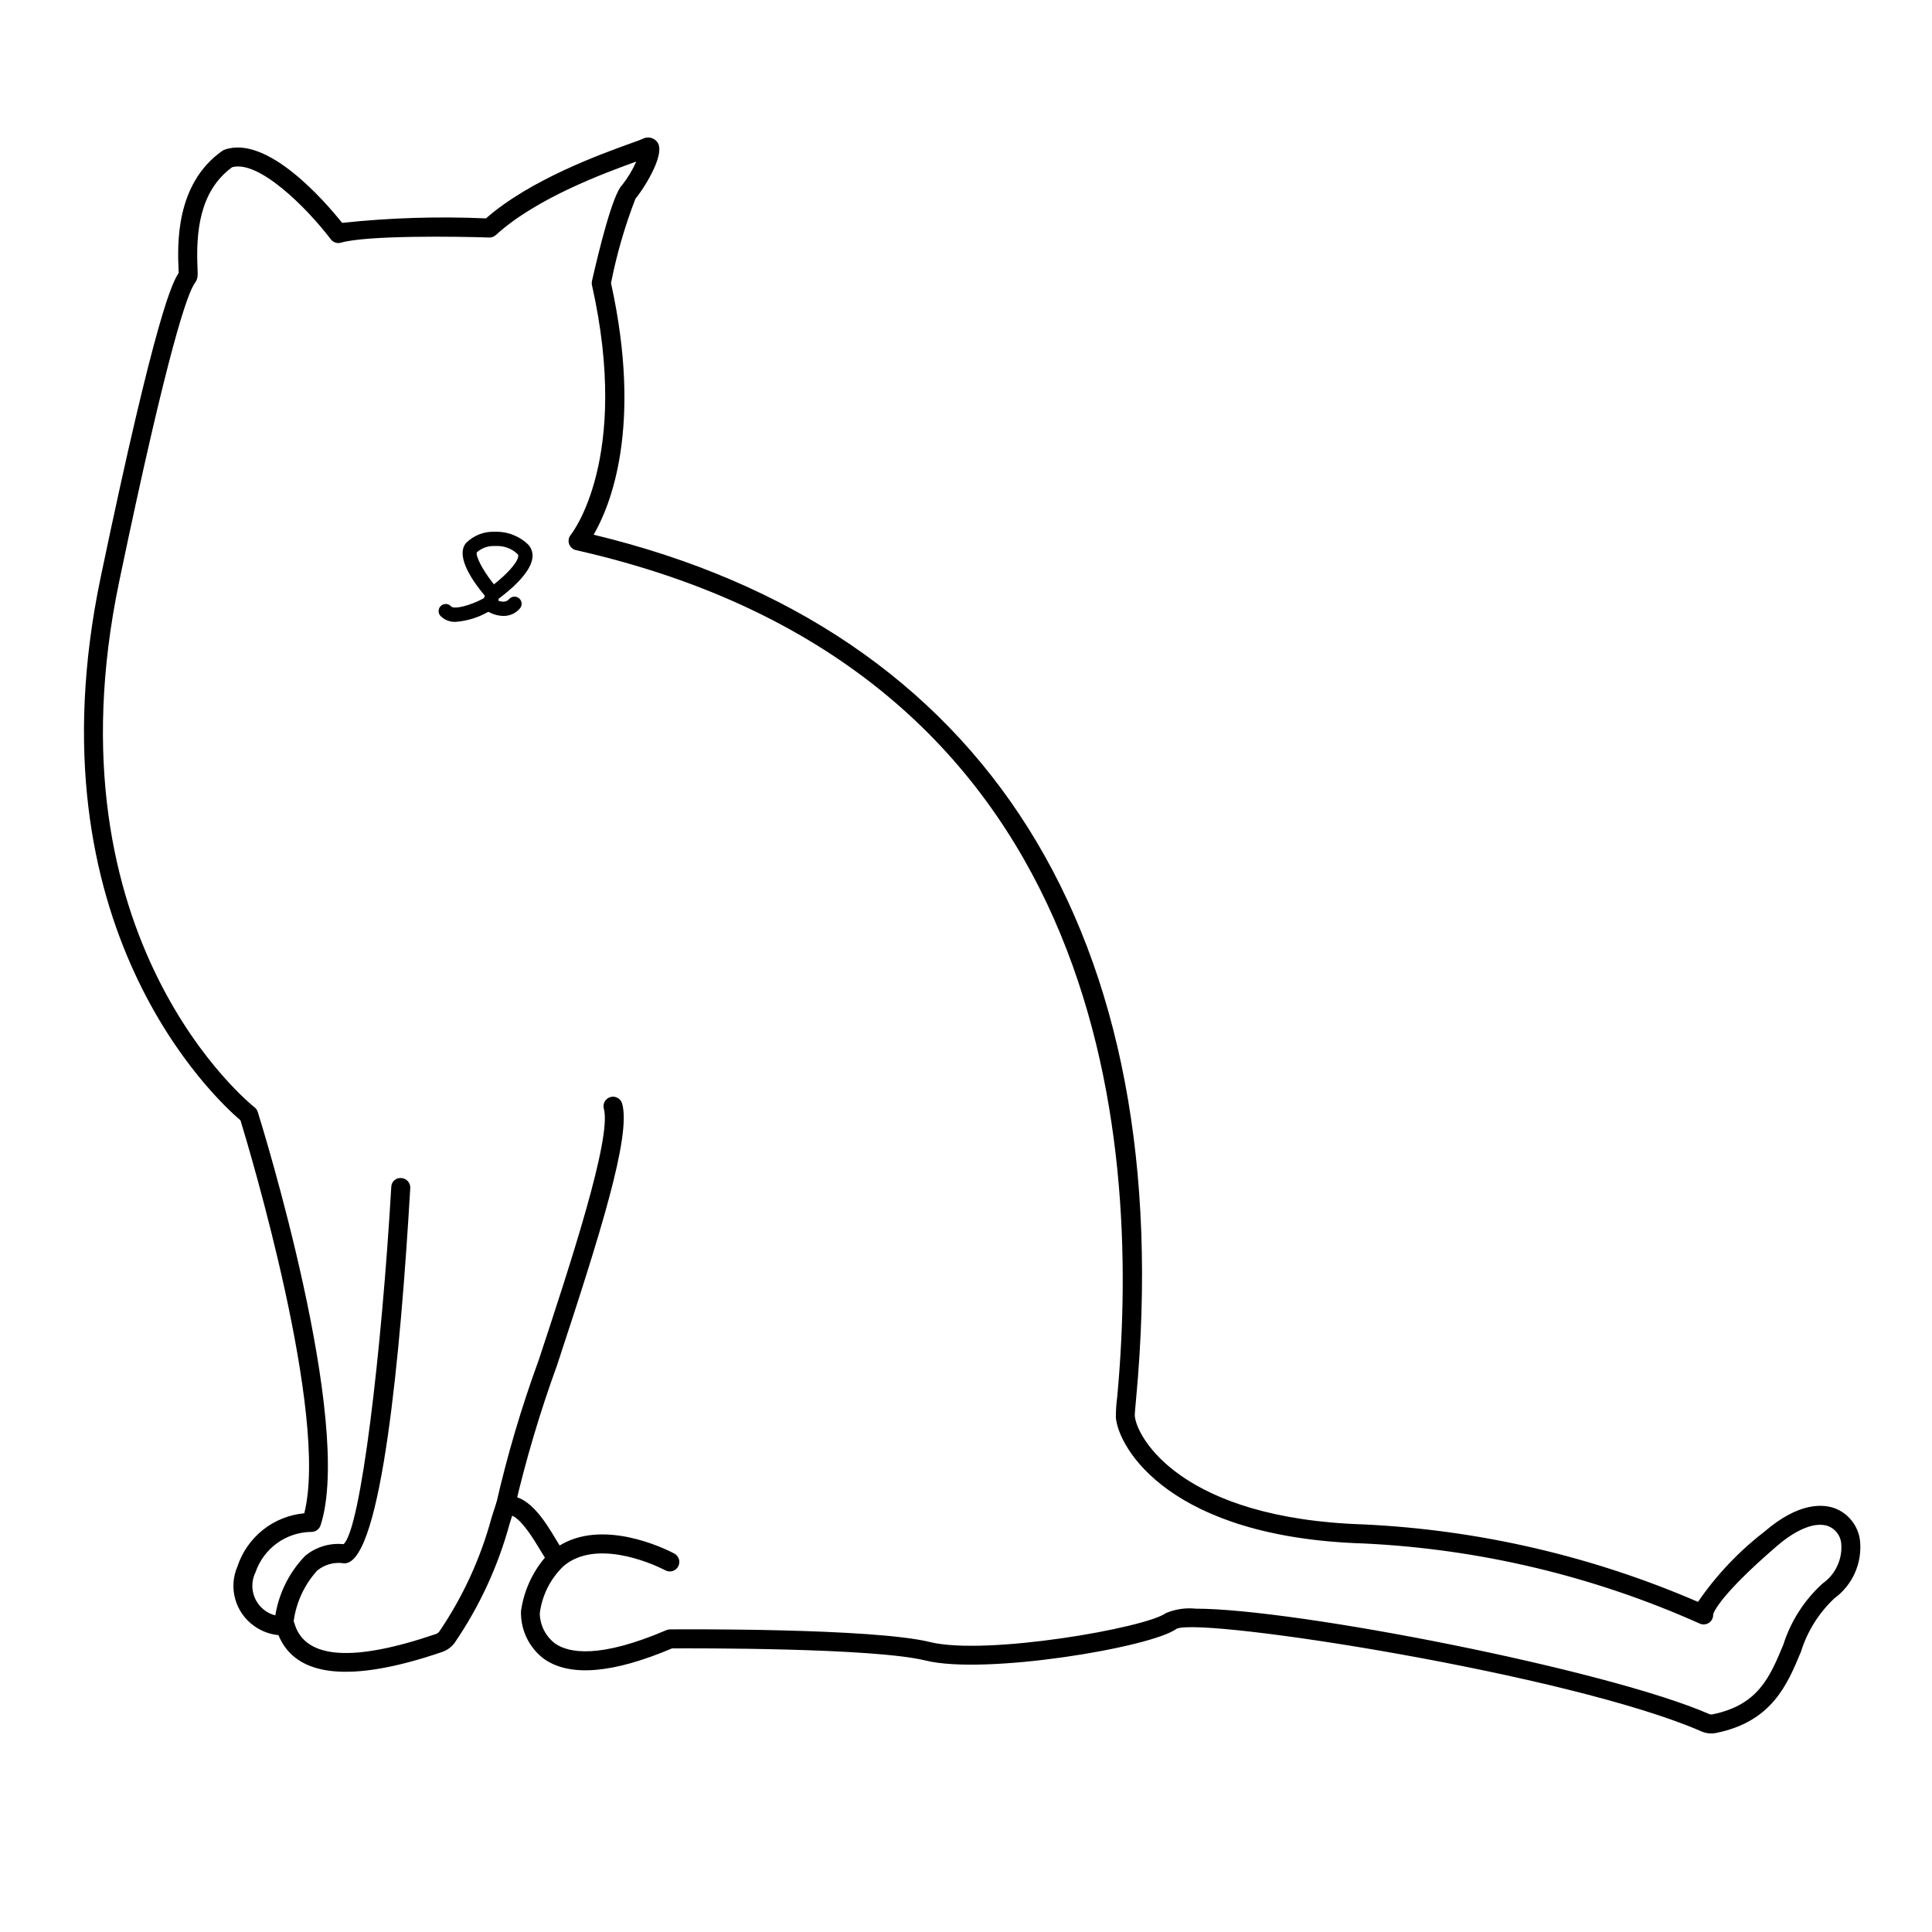 <?xml version="1.0" encoding="UTF-8"?>
<!-- Uploaded to: SVG Repo, www.svgrepo.com, Generator: SVG Repo Mixer Tools -->
<svg fill="#000000" width="800px" height="800px" version="1.1" viewBox="144 144 512 512" xmlns="http://www.w3.org/2000/svg">
 <g>
  <path d="m597.51 603.39c-0.887 0-1.766-0.184-2.582-0.539-34.645-15.152-131.91-30.328-139.09-27.227-6.648 4.961-50.785 12.324-66.543 8.434-13.863-3.414-61.727-3.246-67.188-3.219-15.672 6.648-27.086 7.602-33.922 2.805h-0.004c-3.977-2.981-6.258-7.711-6.113-12.684 0.734-5.223 2.93-10.129 6.332-14.16-0.375-0.582-0.781-1.254-1.234-2.016-1.523-2.539-4.801-8.012-7.438-9.102-0.207 0.656-0.434 1.355-0.668 2.106-3.066 11.289-8.008 21.98-14.617 31.633-0.832 1.102-1.977 1.93-3.285 2.375-24.191 8.266-38.773 6.75-43.367-4.469-2.293-0.219-4.484-1.039-6.363-2.371-5.09-3.547-6.965-10.191-4.488-15.875 1.266-3.809 3.613-7.164 6.754-9.66 3.144-2.492 6.945-4.016 10.941-4.383 6.582-25.957-14.504-96.285-16.906-104.14-6.344-5.383-56.395-51.336-37.059-143.86 14.711-70.414 19.148-78.465 20.688-80.688-0.004-0.203-0.02-0.461-0.035-0.809-0.27-6.481-0.953-22.75 11.598-31.57h0.004c0.191-0.133 0.398-0.238 0.617-0.312 11.371-3.981 26.773 13.949 31.129 19.41v-0.004c12.652-1.355 25.395-1.754 38.109-1.188 11.738-10.277 30.352-16.996 38.402-19.902 1.5-0.543 2.574-0.922 3.082-1.152 1.359-0.754 3.066-0.371 3.969 0.891 2.43 3.504-4.793 13.895-5.816 14.914-2.816 7.262-4.992 14.758-6.492 22.402 8.441 38.227-0.227 59.141-4.606 66.676 104.14 25.047 155.16 106.18 143.77 228.89-0.195 2.141-0.383 4.156-0.359 4.625 0.492 5.688 12.25 27.262 60.852 28.777 30.461 1.465 60.414 8.418 88.406 20.52 4.859-7.078 10.797-13.355 17.594-18.598 9.219-7.945 15.641-7.316 18.656-6.207l0.004-0.004c3.594 1.371 6.152 4.598 6.664 8.41 0.336 2.949-0.113 5.934-1.305 8.652-1.191 2.715-3.082 5.07-5.481 6.82-4.117 3.871-7.164 8.738-8.844 14.129-3.606 8.699-7.691 18.559-22.504 21.539v0.004c-0.418 0.082-0.84 0.125-1.262 0.125zm-136.68-33.078c26.66 0 109.44 16.258 136.11 27.922 0.262 0.117 0.559 0.152 0.84 0.094 12.176-2.449 15.266-9.902 18.84-18.527v-0.004c1.977-6.195 5.551-11.762 10.363-16.137 3.461-2.418 5.356-6.516 4.953-10.723-0.219-2.016-1.535-3.742-3.418-4.492-3.367-1.23-8.336 0.707-13.648 5.293-14.902 12.848-16.668 17.387-16.867 18.082v0.004c0.055 0.891-0.371 1.746-1.113 2.242-0.746 0.496-1.699 0.562-2.504 0.172-28.074-12.547-58.246-19.734-88.961-21.199-51.434-1.605-65.012-25.242-65.711-33.391l-0.004-0.004c0.004-1.844 0.125-3.684 0.367-5.508 6.516-70.223-3.449-192.75-143.43-224.34-0.859-0.191-1.555-0.82-1.836-1.652-0.281-0.832-0.105-1.754 0.461-2.426 0.156-0.188 15.949-20 5.606-66.141h-0.004c-0.082-0.363-0.082-0.742 0-1.109 1.914-8.422 5.492-22.918 7.973-25.398v0.004c1.516-1.922 2.781-4.023 3.773-6.258-8.086 2.922-26.406 9.594-37.219 19.477l-0.004-0.004c-0.48 0.453-1.125 0.688-1.785 0.656-8.59-0.293-32.387-0.613-39.246 1.367-1 0.285-2.074-0.07-2.703-0.898-6.461-8.5-19.156-21.07-26.152-19.094-8.84 6.449-9.551 17.621-9.172 26.66 0.094 2.203 0.121 2.894-0.723 4.074-1.852 2.59-6.922 16.305-20.02 79.02-19.883 95.152 35.293 138.94 35.855 139.37v-0.004c0.406 0.32 0.707 0.754 0.863 1.246 1.047 3.344 25.539 82.238 16.637 109.55-0.344 1.035-1.312 1.734-2.406 1.734h-0.02 0.004c-3.269 0.031-6.449 1.074-9.098 2.984-2.652 1.91-4.644 4.598-5.707 7.688-1.188 2.383-1.133 5.195 0.152 7.527 1.289 2.328 3.637 3.879 6.285 4.141 0.59-0.262 1.246-0.32 1.867-0.168 1.121 0.426 1.941 1.402 2.16 2.582 3.059 8.941 15.625 9.719 37.332 2.305v-0.004c0.359-0.117 0.672-0.344 0.898-0.648 6.25-9.195 10.922-19.367 13.832-30.102 0.484-1.539 0.914-2.898 1.301-4.019 0.281-0.824 0.973-1.445 1.82-1.637 6.297-1.434 11.004 6.394 14.105 11.578 0.27 0.441 0.562 0.934 0.836 1.379l0.004-0.004c0.562-0.344 1.145-0.656 1.738-0.938 12.168-5.766 28.059 2.754 28.727 3.117h0.004c1.176 0.688 1.594 2.184 0.945 3.383-0.652 1.199-2.141 1.66-3.356 1.043-0.145-0.078-14.328-7.656-24.176-2.984v-0.004c-0.852 0.406-1.66 0.906-2.41 1.484-0.133 0.129-0.277 0.246-0.43 0.352-3.488 3.328-5.715 7.758-6.309 12.539v-0.004c0.059 3.144 1.551 6.09 4.059 7.992 3.699 2.555 11.824 4.019 29.477-3.543 0.305-0.129 0.637-0.199 0.969-0.203 2.191-0.023 53.695-0.395 68.934 3.359 14.879 3.652 57.176-3.746 62.488-7.68h0.004c2.473-1.039 5.168-1.445 7.84-1.176zm-243.21 2.32-0.004 0.004z"/>
  <path d="m277.94 545.6c-0.102 0.004-0.199-0.004-0.297-0.02-0.664-0.074-1.27-0.414-1.684-0.938-0.414-0.523-0.602-1.191-0.523-1.855 2.965-13.051 6.766-25.898 11.367-38.465 8.156-24.742 19.328-58.633 17.234-66.453-0.191-0.652-0.113-1.355 0.219-1.949 0.332-0.59 0.891-1.027 1.547-1.199 0.66-0.176 1.359-0.078 1.941 0.27 0.586 0.348 1.004 0.918 1.16 1.582 2.305 8.605-5.723 34.164-17.316 69.332-4.461 12.258-8.184 24.773-11.148 37.477-0.152 1.266-1.227 2.219-2.5 2.219z"/>
  <path d="m219.19 577.13c-0.074 0-0.148-0.004-0.223-0.012v0.004c-1.383-0.121-2.406-1.344-2.289-2.727 0.559-6.781 3.441-13.16 8.168-18.059 2.84-2.367 6.516-3.488 10.195-3.113 4.57-3.883 10.105-51.059 12.648-94.66h0.004c0.008-0.676 0.301-1.32 0.809-1.77 0.504-0.453 1.176-0.668 1.852-0.598 0.668 0.039 1.293 0.34 1.734 0.84 0.445 0.5 0.672 1.152 0.633 1.82-2.602 44.621-7.672 98.09-17.051 99.414-0.207 0.027-0.414 0.031-0.625 0.012-2.496-0.371-5.035 0.332-6.988 1.938-3.664 4.039-5.898 9.172-6.359 14.609-0.113 1.301-1.199 2.301-2.508 2.301z"/>
  <path d="m264.8 308.79c-1.531 0.094-3.027-0.484-4.094-1.59-0.688-0.785-0.613-1.977 0.168-2.668s1.977-0.613 2.668 0.168c0.754 0.859 4.981-0.164 8.52-2.082 0.125-0.016 0.281-0.188 0.406-0.762-2.898-3.441-7.941-10.379-4.961-13.957v0.004c2.027-2.035 4.816-3.117 7.684-2.981 3.309-0.098 6.512 1.156 8.867 3.477 0.836 0.957 1.211 2.227 1.031 3.481-0.516 4.207-6.566 9.031-8.918 10.754v0.004c-0.152 1.598-1.23 2.961-2.754 3.477-2.633 1.527-5.582 2.441-8.617 2.676zm10.555-20.086h-0.121c-1.758-0.105-3.484 0.473-4.824 1.617-0.527 0.629 1.172 4.426 4.488 8.539 2.922-2.297 6.211-5.539 6.441-7.438 0.051-0.191 0-0.395-0.133-0.539-1.559-1.516-3.68-2.305-5.852-2.18z"/>
  <path d="m277.41 307.23c-1.578-0.035-3.117-0.512-4.441-1.375-0.855-0.582-1.086-1.742-0.516-2.606 0.57-0.863 1.73-1.105 2.602-0.543 0.102 0.066 2.512 1.602 3.879 0.051v-0.004c0.691-0.781 1.883-0.855 2.668-0.164 0.781 0.688 0.855 1.883 0.168 2.664-1.086 1.277-2.684 2-4.359 1.977z"/>
 </g>
</svg>